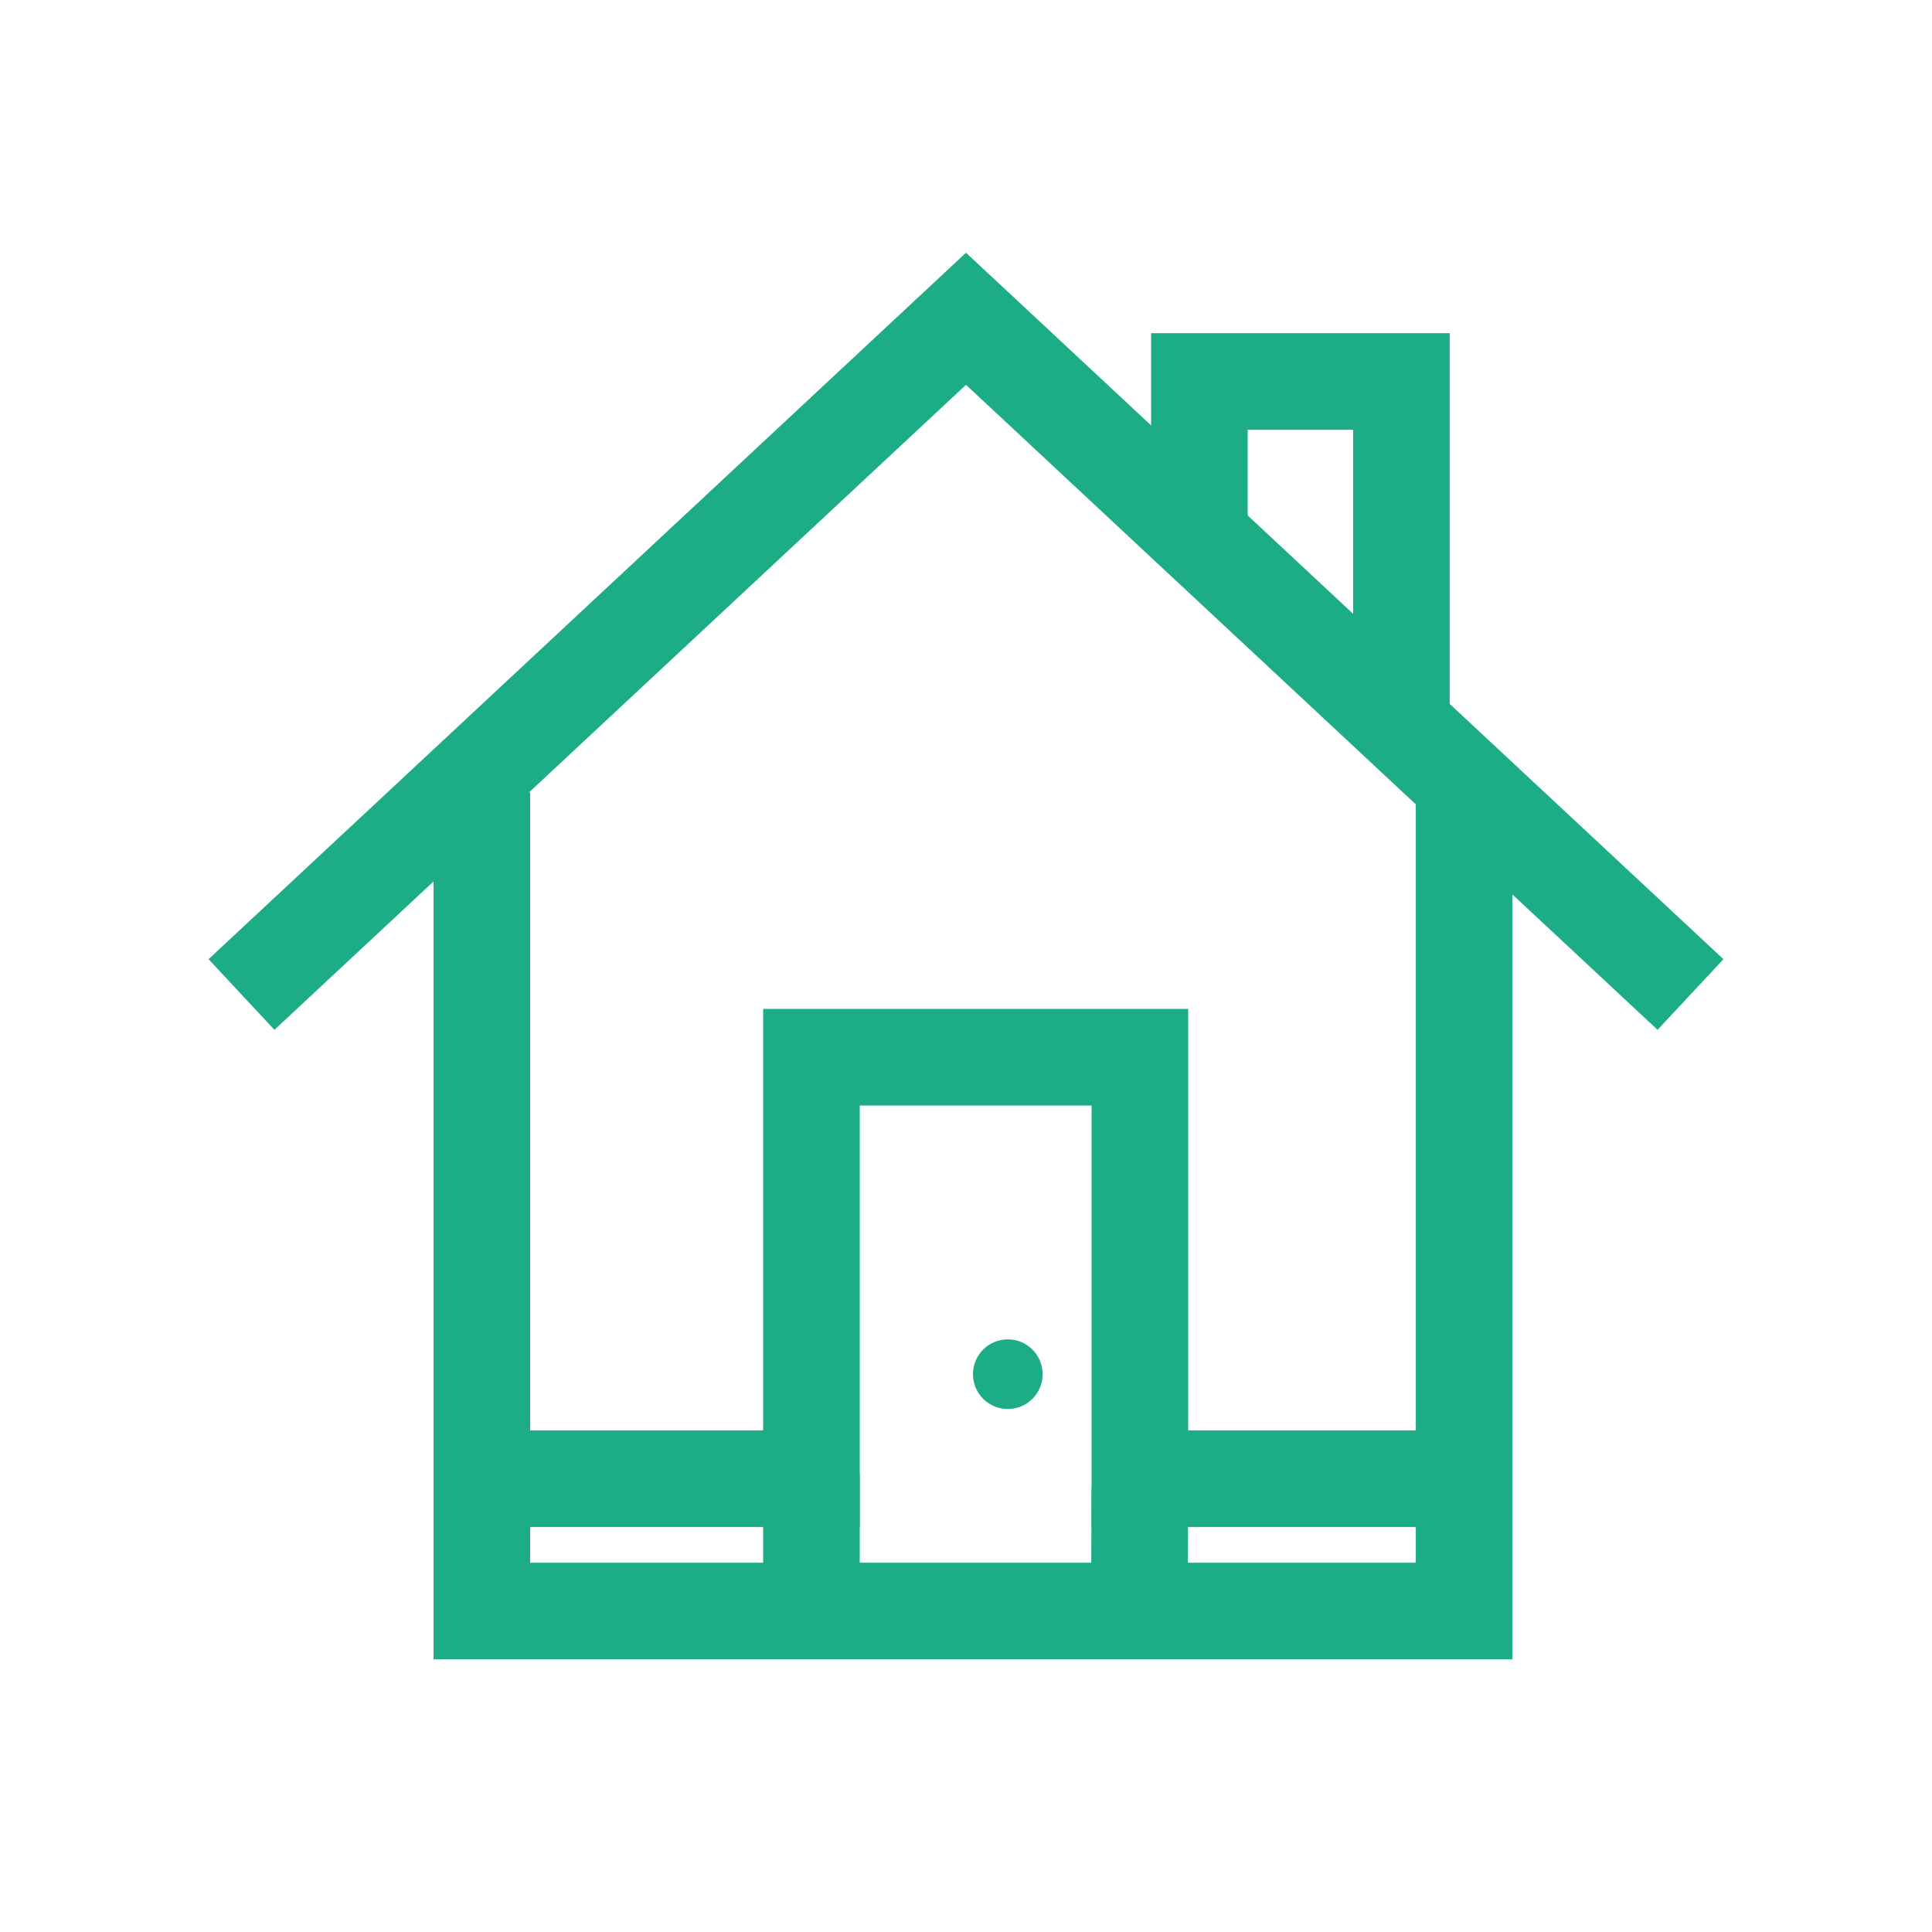<?xml version="1.0" encoding="UTF-8"?> <svg xmlns="http://www.w3.org/2000/svg" width="200" height="200" viewBox="0 0 200 200" fill="none"> <path d="M25 102.952L100 33L175 102.952" stroke="#1CAD87" stroke-width="10"></path> <path d="M124.159 54.635V39.49H145.072V73.024" stroke="#1CAD87" stroke-width="10"></path> <path d="M49.88 82.038V166.774H151.563V82.038" stroke="#1CAD87" stroke-width="10"></path> <path d="M49.88 153.072H84V109.442H118V153.072H151.563" stroke="#1CAD87" stroke-width="10"></path> <path d="M84 152.5V166.5" stroke="#1CAD87" stroke-width="10"></path> <path d="M118 154L117.947 166.774" stroke="#1CAD87" stroke-width="10"></path> <circle cx="104.327" cy="142.255" r="3.606" fill="#1CAD87"></circle> </svg> 